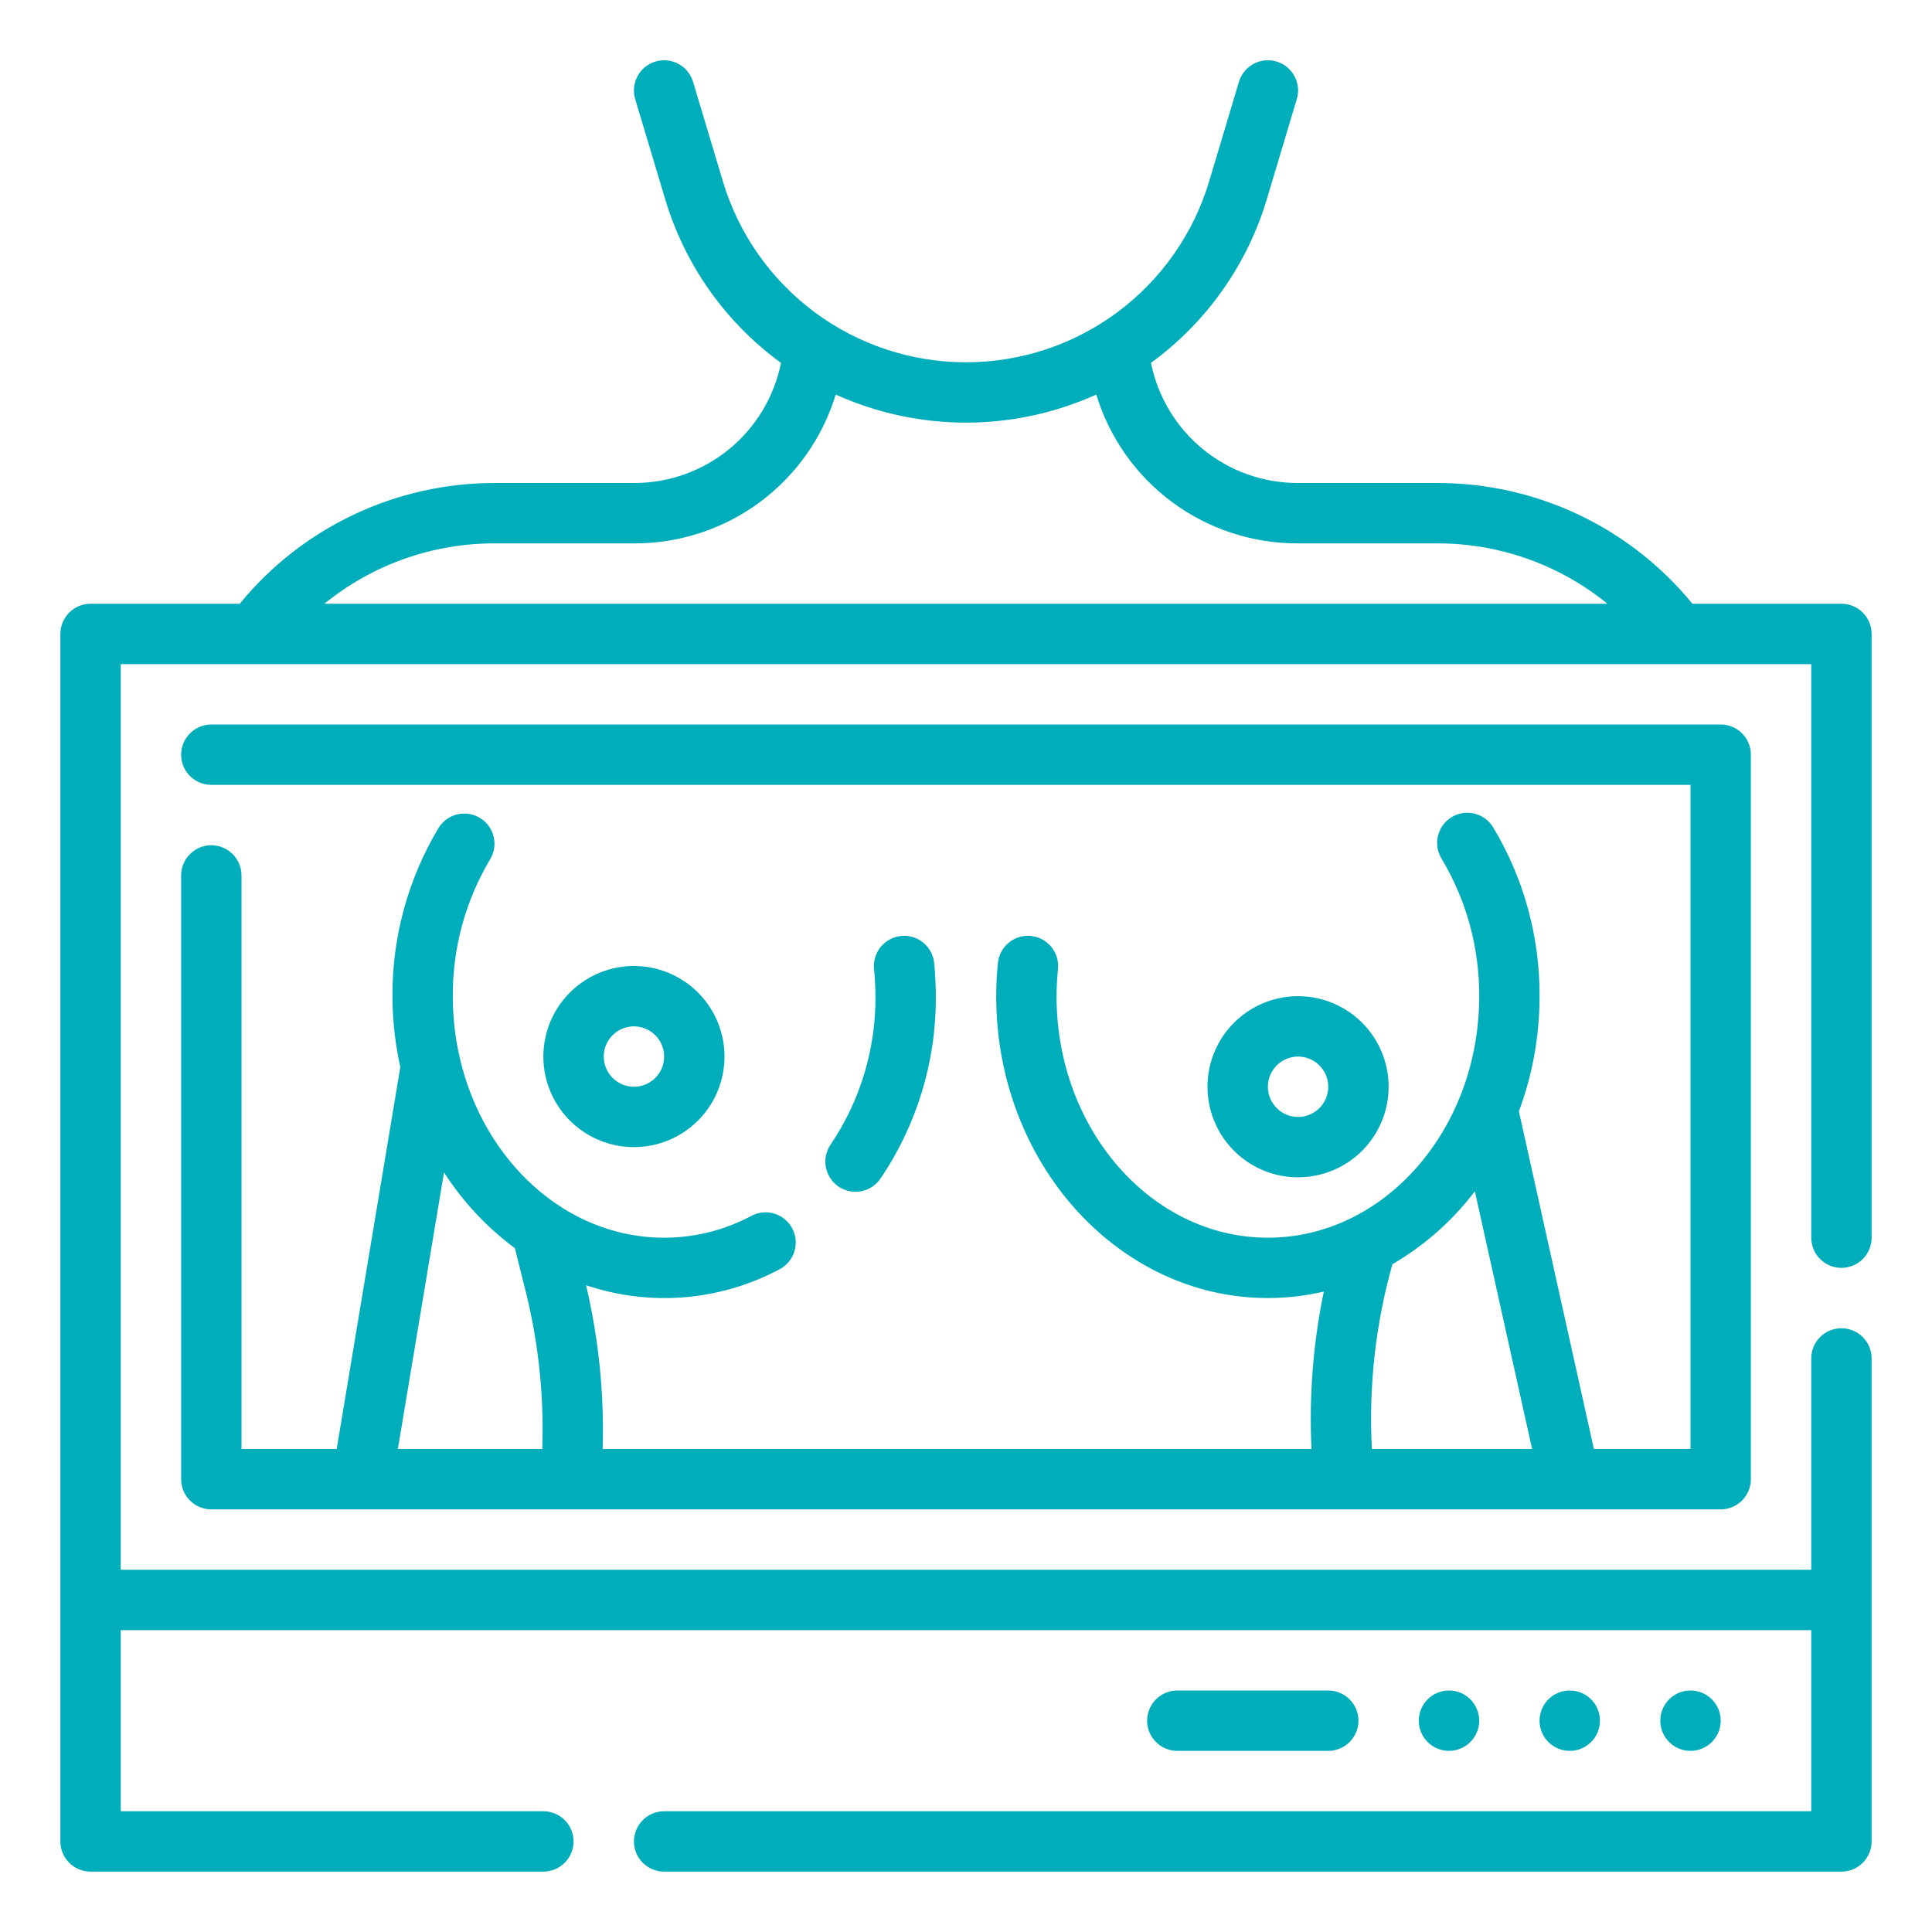 <svg width="60" height="60" viewBox="0 0 60 60" fill="none" xmlns="http://www.w3.org/2000/svg">
<g clip-path="url(#clip0_309_17699)">
<path d="M26.039 36.849C26.141 36.918 26.255 36.967 26.376 36.992C26.496 37.017 26.62 37.019 26.741 36.996C26.862 36.973 26.978 36.927 27.081 36.86C27.184 36.792 27.273 36.705 27.342 36.604C28.476 34.933 29.076 32.957 29.063 30.938C29.063 30.59 29.043 30.253 29.012 29.916C29.001 29.793 28.966 29.674 28.909 29.565C28.851 29.456 28.773 29.359 28.679 29.28C28.584 29.201 28.475 29.142 28.358 29.105C28.24 29.068 28.116 29.055 27.994 29.066C27.871 29.077 27.752 29.113 27.643 29.17C27.534 29.227 27.437 29.305 27.358 29.399C27.279 29.494 27.22 29.603 27.183 29.721C27.146 29.838 27.133 29.962 27.144 30.084C27.17 30.366 27.188 30.647 27.188 30.938C27.2 32.579 26.715 34.186 25.795 35.546C25.655 35.751 25.602 36.004 25.648 36.248C25.694 36.492 25.834 36.708 26.039 36.849Z" fill="#00ADBB"/>
<path d="M43.125 33.75C43.125 33.194 42.96 32.65 42.651 32.188C42.342 31.725 41.903 31.364 41.389 31.152C40.875 30.939 40.309 30.883 39.764 30.991C39.218 31.1 38.717 31.368 38.324 31.761C37.93 32.155 37.663 32.656 37.554 33.201C37.446 33.747 37.501 34.312 37.714 34.826C37.927 35.34 38.287 35.779 38.75 36.089C39.212 36.398 39.756 36.562 40.312 36.562C41.058 36.562 41.774 36.266 42.301 35.739C42.829 35.211 43.125 34.496 43.125 33.75ZM39.375 33.75C39.375 33.565 39.43 33.383 39.533 33.229C39.636 33.075 39.782 32.955 39.954 32.884C40.125 32.813 40.313 32.794 40.495 32.831C40.677 32.867 40.844 32.956 40.975 33.087C41.106 33.218 41.196 33.385 41.232 33.567C41.268 33.749 41.25 33.938 41.179 34.109C41.108 34.28 40.987 34.426 40.833 34.529C40.679 34.633 40.498 34.688 40.312 34.688C40.064 34.688 39.825 34.589 39.65 34.413C39.474 34.237 39.375 33.999 39.375 33.75Z" fill="#00ADBB"/>
<path d="M22.5 32.812C22.5 32.256 22.335 31.712 22.026 31.25C21.717 30.787 21.278 30.427 20.764 30.214C20.25 30.001 19.684 29.945 19.139 30.054C18.593 30.163 18.092 30.43 17.699 30.824C17.305 31.217 17.038 31.718 16.929 32.264C16.82 32.809 16.876 33.375 17.089 33.889C17.302 34.403 17.662 34.842 18.125 35.151C18.587 35.46 19.131 35.625 19.688 35.625C20.433 35.625 21.149 35.329 21.676 34.801C22.204 34.274 22.5 33.558 22.5 32.812ZM18.75 32.812C18.75 32.627 18.805 32.446 18.908 32.292C19.011 32.138 19.157 32.017 19.329 31.946C19.5 31.875 19.689 31.857 19.87 31.893C20.052 31.929 20.219 32.019 20.35 32.15C20.482 32.281 20.571 32.448 20.607 32.63C20.643 32.812 20.625 33 20.554 33.171C20.483 33.343 20.363 33.489 20.208 33.592C20.054 33.695 19.873 33.75 19.688 33.75C19.439 33.75 19.2 33.651 19.025 33.475C18.849 33.3 18.75 33.061 18.75 32.812Z" fill="#00ADBB"/>
<path d="M57.188 39.375C57.436 39.375 57.675 39.276 57.85 39.1C58.026 38.925 58.125 38.686 58.125 38.437V19.687C58.125 19.439 58.026 19.2 57.85 19.024C57.675 18.849 57.436 18.75 57.188 18.75H52.559C51.599 17.575 50.389 16.629 49.017 15.98C47.646 15.332 46.147 14.997 44.63 15H40.312C39.237 15.003 38.193 14.633 37.36 13.952C36.527 13.271 35.956 12.323 35.745 11.268C37.472 10.01 38.738 8.219 39.347 6.171L40.273 3.078C40.309 2.96 40.32 2.836 40.308 2.714C40.295 2.591 40.259 2.472 40.2 2.364C40.142 2.255 40.063 2.16 39.967 2.082C39.872 2.004 39.762 1.946 39.644 1.911C39.526 1.875 39.402 1.863 39.28 1.876C39.157 1.888 39.039 1.925 38.93 1.983C38.822 2.042 38.726 2.121 38.648 2.216C38.57 2.312 38.512 2.422 38.477 2.54L37.551 5.633C37.064 7.257 36.066 8.681 34.706 9.693C33.346 10.705 31.696 11.251 30 11.251C28.305 11.251 26.655 10.705 25.295 9.693C23.935 8.681 22.937 7.257 22.45 5.633L21.523 2.54C21.488 2.422 21.429 2.312 21.351 2.216C21.273 2.121 21.178 2.042 21.069 1.984C20.961 1.925 20.842 1.889 20.719 1.877C20.597 1.864 20.473 1.876 20.355 1.911C20.237 1.947 20.127 2.005 20.032 2.083C19.936 2.161 19.857 2.257 19.799 2.365C19.741 2.474 19.704 2.593 19.692 2.715C19.68 2.838 19.691 2.962 19.727 3.08L20.654 6.173C21.262 8.221 22.528 10.012 24.255 11.27C24.043 12.324 23.472 13.272 22.639 13.953C21.806 14.633 20.763 15.003 19.688 15H15.375C13.858 14.997 12.359 15.332 10.988 15.981C9.616 16.63 8.406 17.575 7.446 18.75H2.812C2.564 18.75 2.325 18.849 2.15 19.024C1.974 19.2 1.875 19.439 1.875 19.687V57.187C1.875 57.436 1.974 57.675 2.15 57.85C2.325 58.026 2.564 58.125 2.812 58.125H16.875C17.124 58.125 17.362 58.026 17.538 57.85C17.714 57.675 17.812 57.436 17.812 57.187C17.812 56.939 17.714 56.7 17.538 56.525C17.362 56.349 17.124 56.25 16.875 56.25H3.75V50.625H56.25V56.25H20.625C20.376 56.25 20.138 56.349 19.962 56.525C19.786 56.7 19.688 56.939 19.688 57.187C19.688 57.436 19.786 57.675 19.962 57.85C20.138 58.026 20.376 58.125 20.625 58.125H57.188C57.436 58.125 57.675 58.026 57.85 57.85C58.026 57.675 58.125 57.436 58.125 57.187V42.187C58.125 41.939 58.026 41.7 57.85 41.525C57.675 41.349 57.436 41.25 57.188 41.25C56.939 41.25 56.7 41.349 56.525 41.525C56.349 41.7 56.25 41.939 56.25 42.187V48.75H3.75V20.625H56.25V38.437C56.25 38.686 56.349 38.925 56.525 39.1C56.7 39.276 56.939 39.375 57.188 39.375ZM15.375 16.875H19.688C21.09 16.881 22.458 16.435 23.587 15.603C24.716 14.77 25.546 13.595 25.954 12.253C27.225 12.828 28.605 13.125 30 13.125C31.395 13.125 32.775 12.828 34.046 12.253C34.454 13.595 35.285 14.77 36.413 15.602C37.542 16.435 38.91 16.881 40.312 16.875H44.625C46.554 16.87 48.425 17.532 49.921 18.75H10.074C11.572 17.531 13.444 16.869 15.375 16.875Z" fill="#00ADBB"/>
<path d="M6.562 26.25C6.314 26.25 6.075 26.349 5.9 26.525C5.724 26.7 5.625 26.939 5.625 27.188V45.938C5.625 46.186 5.724 46.425 5.9 46.6C6.075 46.776 6.314 46.875 6.562 46.875H53.438C53.686 46.875 53.925 46.776 54.1 46.6C54.276 46.425 54.375 46.186 54.375 45.938V23.438C54.375 23.189 54.276 22.95 54.1 22.775C53.925 22.599 53.686 22.5 53.438 22.5H6.562C6.314 22.5 6.075 22.599 5.9 22.775C5.724 22.95 5.625 23.189 5.625 23.438C5.625 23.686 5.724 23.925 5.9 24.1C6.075 24.276 6.314 24.375 6.562 24.375H52.5V45H49.5L47.171 34.513C47.597 33.369 47.814 32.158 47.812 30.938C47.821 29.1 47.328 27.294 46.385 25.717C46.323 25.607 46.24 25.512 46.141 25.435C46.041 25.359 45.928 25.303 45.806 25.271C45.685 25.239 45.559 25.232 45.434 25.25C45.31 25.268 45.191 25.311 45.084 25.376C44.977 25.441 44.883 25.526 44.81 25.628C44.736 25.729 44.684 25.845 44.655 25.967C44.627 26.089 44.624 26.215 44.645 26.339C44.667 26.463 44.713 26.581 44.781 26.686C45.546 27.971 45.946 29.442 45.938 30.938C45.938 35.073 42.993 38.438 39.375 38.438C35.757 38.438 32.812 35.073 32.812 30.938C32.812 30.656 32.829 30.369 32.857 30.094C32.881 29.846 32.807 29.599 32.65 29.407C32.492 29.214 32.265 29.092 32.017 29.067C31.77 29.042 31.523 29.117 31.33 29.274C31.138 29.431 31.016 29.659 30.991 29.906C30.957 30.245 30.938 30.587 30.938 30.938C30.938 36.107 34.722 40.312 39.375 40.312C39.96 40.312 40.543 40.244 41.112 40.111C40.78 41.718 40.652 43.361 40.73 45H18.716C18.767 43.289 18.594 41.58 18.201 39.914C19.184 40.245 20.225 40.372 21.259 40.287C22.293 40.201 23.298 39.905 24.214 39.416C24.323 39.359 24.419 39.28 24.497 39.185C24.576 39.09 24.635 38.981 24.671 38.863C24.707 38.746 24.72 38.622 24.709 38.499C24.697 38.377 24.661 38.258 24.604 38.149C24.546 38.04 24.468 37.944 24.373 37.865C24.278 37.786 24.169 37.727 24.051 37.691C23.933 37.655 23.809 37.642 23.687 37.654C23.564 37.666 23.445 37.701 23.336 37.759C22.502 38.205 21.571 38.438 20.625 38.438C17.006 38.438 14.062 35.073 14.062 30.938C14.054 29.442 14.455 27.972 15.221 26.688C15.35 26.475 15.389 26.22 15.329 25.978C15.269 25.737 15.116 25.529 14.903 25.401C14.691 25.272 14.435 25.233 14.194 25.293C13.953 25.352 13.745 25.506 13.616 25.718C12.673 27.295 12.179 29.1 12.188 30.938C12.19 31.678 12.272 32.417 12.432 33.141L10.456 45H7.5V27.188C7.5 26.939 7.401 26.7 7.225 26.525C7.05 26.349 6.811 26.25 6.562 26.25ZM43.243 39.261C44.237 38.682 45.107 37.913 45.803 36.997L47.581 45H42.605C42.502 43.065 42.717 41.126 43.243 39.261ZM13.789 36.41C14.374 37.321 15.12 38.118 15.99 38.763L16.334 40.139C16.727 41.728 16.897 43.364 16.841 45H12.356L13.789 36.41Z" fill="#00ADBB"/>
<path d="M52.5 54.375C53.018 54.375 53.438 53.955 53.438 53.438C53.438 52.92 53.018 52.5 52.5 52.5C51.982 52.5 51.562 52.92 51.562 53.438C51.562 53.955 51.982 54.375 52.5 54.375Z" fill="#00ADBB"/>
<path d="M48.75 54.375C49.268 54.375 49.688 53.955 49.688 53.438C49.688 52.92 49.268 52.5 48.75 52.5C48.232 52.5 47.812 52.92 47.812 53.438C47.812 53.955 48.232 54.375 48.75 54.375Z" fill="#00ADBB"/>
<path d="M45 54.375C45.518 54.375 45.938 53.955 45.938 53.438C45.938 52.92 45.518 52.5 45 52.5C44.482 52.5 44.062 52.92 44.062 53.438C44.062 53.955 44.482 54.375 45 54.375Z" fill="#00ADBB"/>
<path d="M41.25 54.375C41.499 54.375 41.737 54.276 41.913 54.1C42.089 53.925 42.188 53.686 42.188 53.438C42.188 53.189 42.089 52.95 41.913 52.775C41.737 52.599 41.499 52.5 41.25 52.5H36.562C36.314 52.5 36.075 52.599 35.9 52.775C35.724 52.95 35.625 53.189 35.625 53.438C35.625 53.686 35.724 53.925 35.9 54.1C36.075 54.276 36.314 54.375 36.562 54.375H41.25Z" fill="#00ADBB"/>
</g>
<defs>
<clipPath id="clip0_309_17699">
<rect width="60" height="60" fill="white"/>
</clipPath>
</defs>
</svg>
